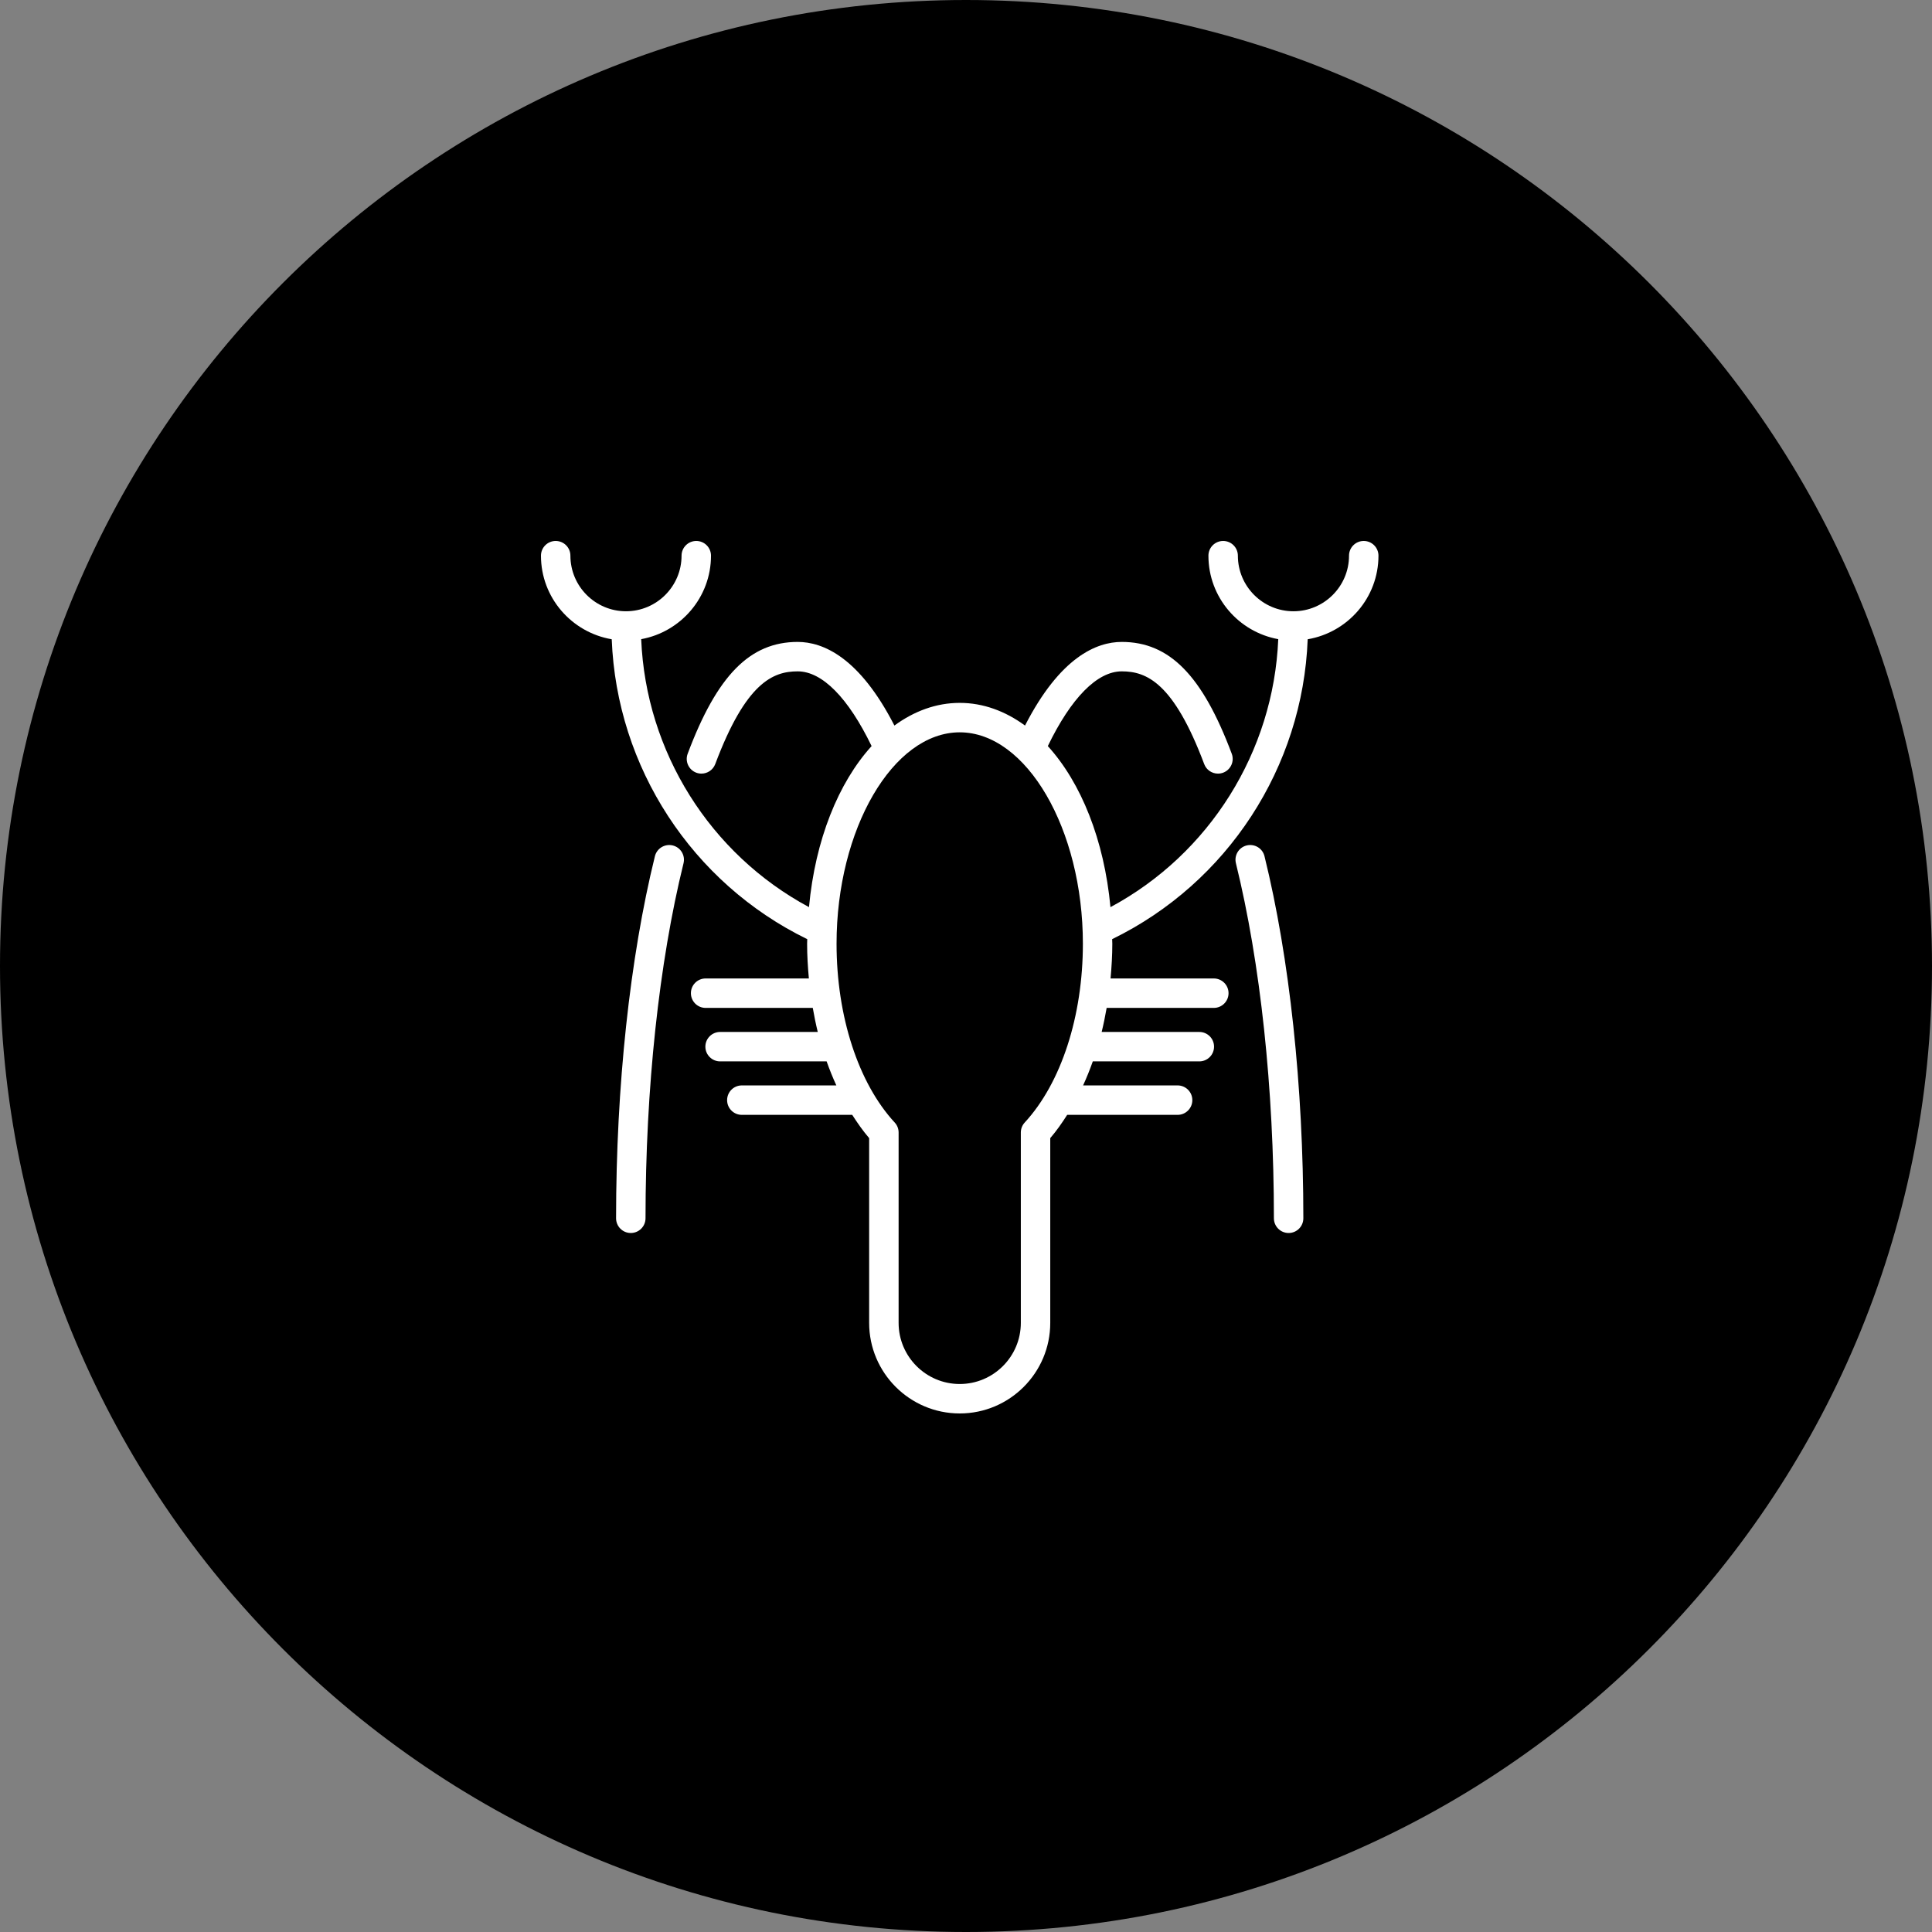 <svg width="100" height="100" viewBox="0 0 100 100" fill="none" xmlns="http://www.w3.org/2000/svg">
<rect x="0" y="0" width="100" height="100" fill="#808080" stroke="none"/>
<path d="M50 100C77.614 100 100 77.614 100 50C100 22.386 77.614 0 50 0C22.386 0 0 22.386 0 50C0 77.614 22.386 100 50 100Z" fill="black"/>
<path fill-rule="evenodd" clip-rule="evenodd" d="M52.838 58.617V68.473C52.838 70.217 51.419 71.636 49.675 71.636C47.931 71.636 46.512 70.217 46.512 68.473V58.617C46.512 58.426 46.44 58.241 46.309 58.101C44.425 56.06 43.3 52.6 43.3 48.847C43.3 42.915 46.219 37.905 49.675 37.905C53.13 37.905 56.05 42.915 56.05 48.847C56.05 52.6 54.924 56.06 53.04 58.101C52.91 58.241 52.838 58.426 52.838 58.617ZM71.349 28.762C71.349 28.341 71.008 28 70.587 28C70.166 28 69.825 28.341 69.825 28.762C69.825 30.348 68.534 31.639 66.949 31.639C65.362 31.639 64.072 30.348 64.072 28.762C64.072 28.341 63.731 28 63.31 28C62.889 28 62.548 28.341 62.548 28.762C62.548 30.919 64.11 32.71 66.162 33.083C65.919 38.913 62.602 44.201 57.477 46.954C57.153 43.478 55.959 40.514 54.235 38.617C55.439 36.128 56.788 34.749 58.062 34.749C59.343 34.749 60.745 35.331 62.329 39.548C62.443 39.854 62.733 40.042 63.042 40.042C63.131 40.042 63.222 40.027 63.31 39.994C63.704 39.846 63.903 39.407 63.755 39.013C62.232 34.956 60.529 33.226 58.062 33.226C56.761 33.226 54.874 34.005 53.055 37.554C52.034 36.808 50.893 36.381 49.675 36.381C48.456 36.381 47.315 36.808 46.294 37.554C44.475 34.005 42.588 33.226 41.287 33.226C38.819 33.226 37.116 34.956 35.594 39.013C35.445 39.407 35.646 39.846 36.039 39.994C36.127 40.027 36.218 40.042 36.307 40.042C36.615 40.042 36.905 39.854 37.021 39.548C38.604 35.331 40.007 34.749 41.287 34.749C42.562 34.749 43.91 36.128 45.114 38.617C43.391 40.514 42.196 43.477 41.873 46.953C36.748 44.2 33.43 38.912 33.188 33.083C35.238 32.71 36.801 30.919 36.801 28.762C36.801 28.341 36.46 28 36.039 28C35.618 28 35.277 28.341 35.277 28.762C35.277 30.348 33.986 31.639 32.4 31.639C30.815 31.639 29.524 30.348 29.524 28.762C29.524 28.341 29.183 28 28.762 28C28.341 28 28 28.341 28 28.762C28 30.936 29.589 32.735 31.663 33.088C31.918 39.712 35.815 45.699 41.783 48.611C41.782 48.69 41.776 48.767 41.776 48.847C41.776 49.455 41.813 50.053 41.867 50.645H36.523C36.102 50.645 35.761 50.986 35.761 51.407C35.761 51.828 36.102 52.169 36.523 52.169H42.069C42.143 52.592 42.227 53.007 42.327 53.414H37.273C36.852 53.414 36.51 53.754 36.51 54.175C36.51 54.596 36.852 54.937 37.273 54.937H42.786C42.939 55.368 43.106 55.782 43.289 56.181H38.397C37.976 56.181 37.635 56.522 37.635 56.943C37.635 57.364 37.976 57.705 38.397 57.705H44.111C44.386 58.133 44.673 58.543 44.987 58.908V68.473C44.987 71.057 47.09 73.16 49.675 73.16C52.259 73.16 54.361 71.057 54.361 68.473V58.908C54.677 58.543 54.964 58.133 55.237 57.705H60.952C61.373 57.705 61.715 57.364 61.715 56.943C61.715 56.522 61.373 56.181 60.952 56.181H56.061C56.243 55.782 56.411 55.368 56.563 54.937H62.077C62.498 54.937 62.839 54.596 62.839 54.175C62.839 53.754 62.498 53.414 62.077 53.414H57.022C57.122 53.007 57.206 52.592 57.28 52.169H62.826C63.247 52.169 63.589 51.828 63.589 51.407C63.589 50.986 63.247 50.645 62.826 50.645H57.482C57.536 50.053 57.573 49.455 57.573 48.847C57.573 48.767 57.566 48.69 57.565 48.61C63.535 45.699 67.432 39.713 67.686 33.088C69.761 32.735 71.349 30.936 71.349 28.762Z" fill="white"/>
<path fill-rule="evenodd" clip-rule="evenodd" d="M34.821 43.76C34.414 43.662 34 43.908 33.898 44.317C32.603 49.576 31.888 56.231 31.888 63.058C31.888 63.479 32.229 63.82 32.649 63.82C33.07 63.82 33.412 63.479 33.412 63.058C33.412 56.351 34.11 49.824 35.379 44.682C35.48 44.273 35.23 43.861 34.821 43.76Z" fill="white"/>
<path fill-rule="evenodd" clip-rule="evenodd" d="M64.528 43.76C64.119 43.861 63.87 44.273 63.971 44.682C65.238 49.823 65.937 56.349 65.937 63.058C65.937 63.479 66.278 63.82 66.699 63.82C67.12 63.82 67.461 63.479 67.461 63.058C67.461 56.229 66.747 49.574 65.45 44.317C65.35 43.909 64.94 43.661 64.528 43.76Z" fill="white"/>
</svg>
